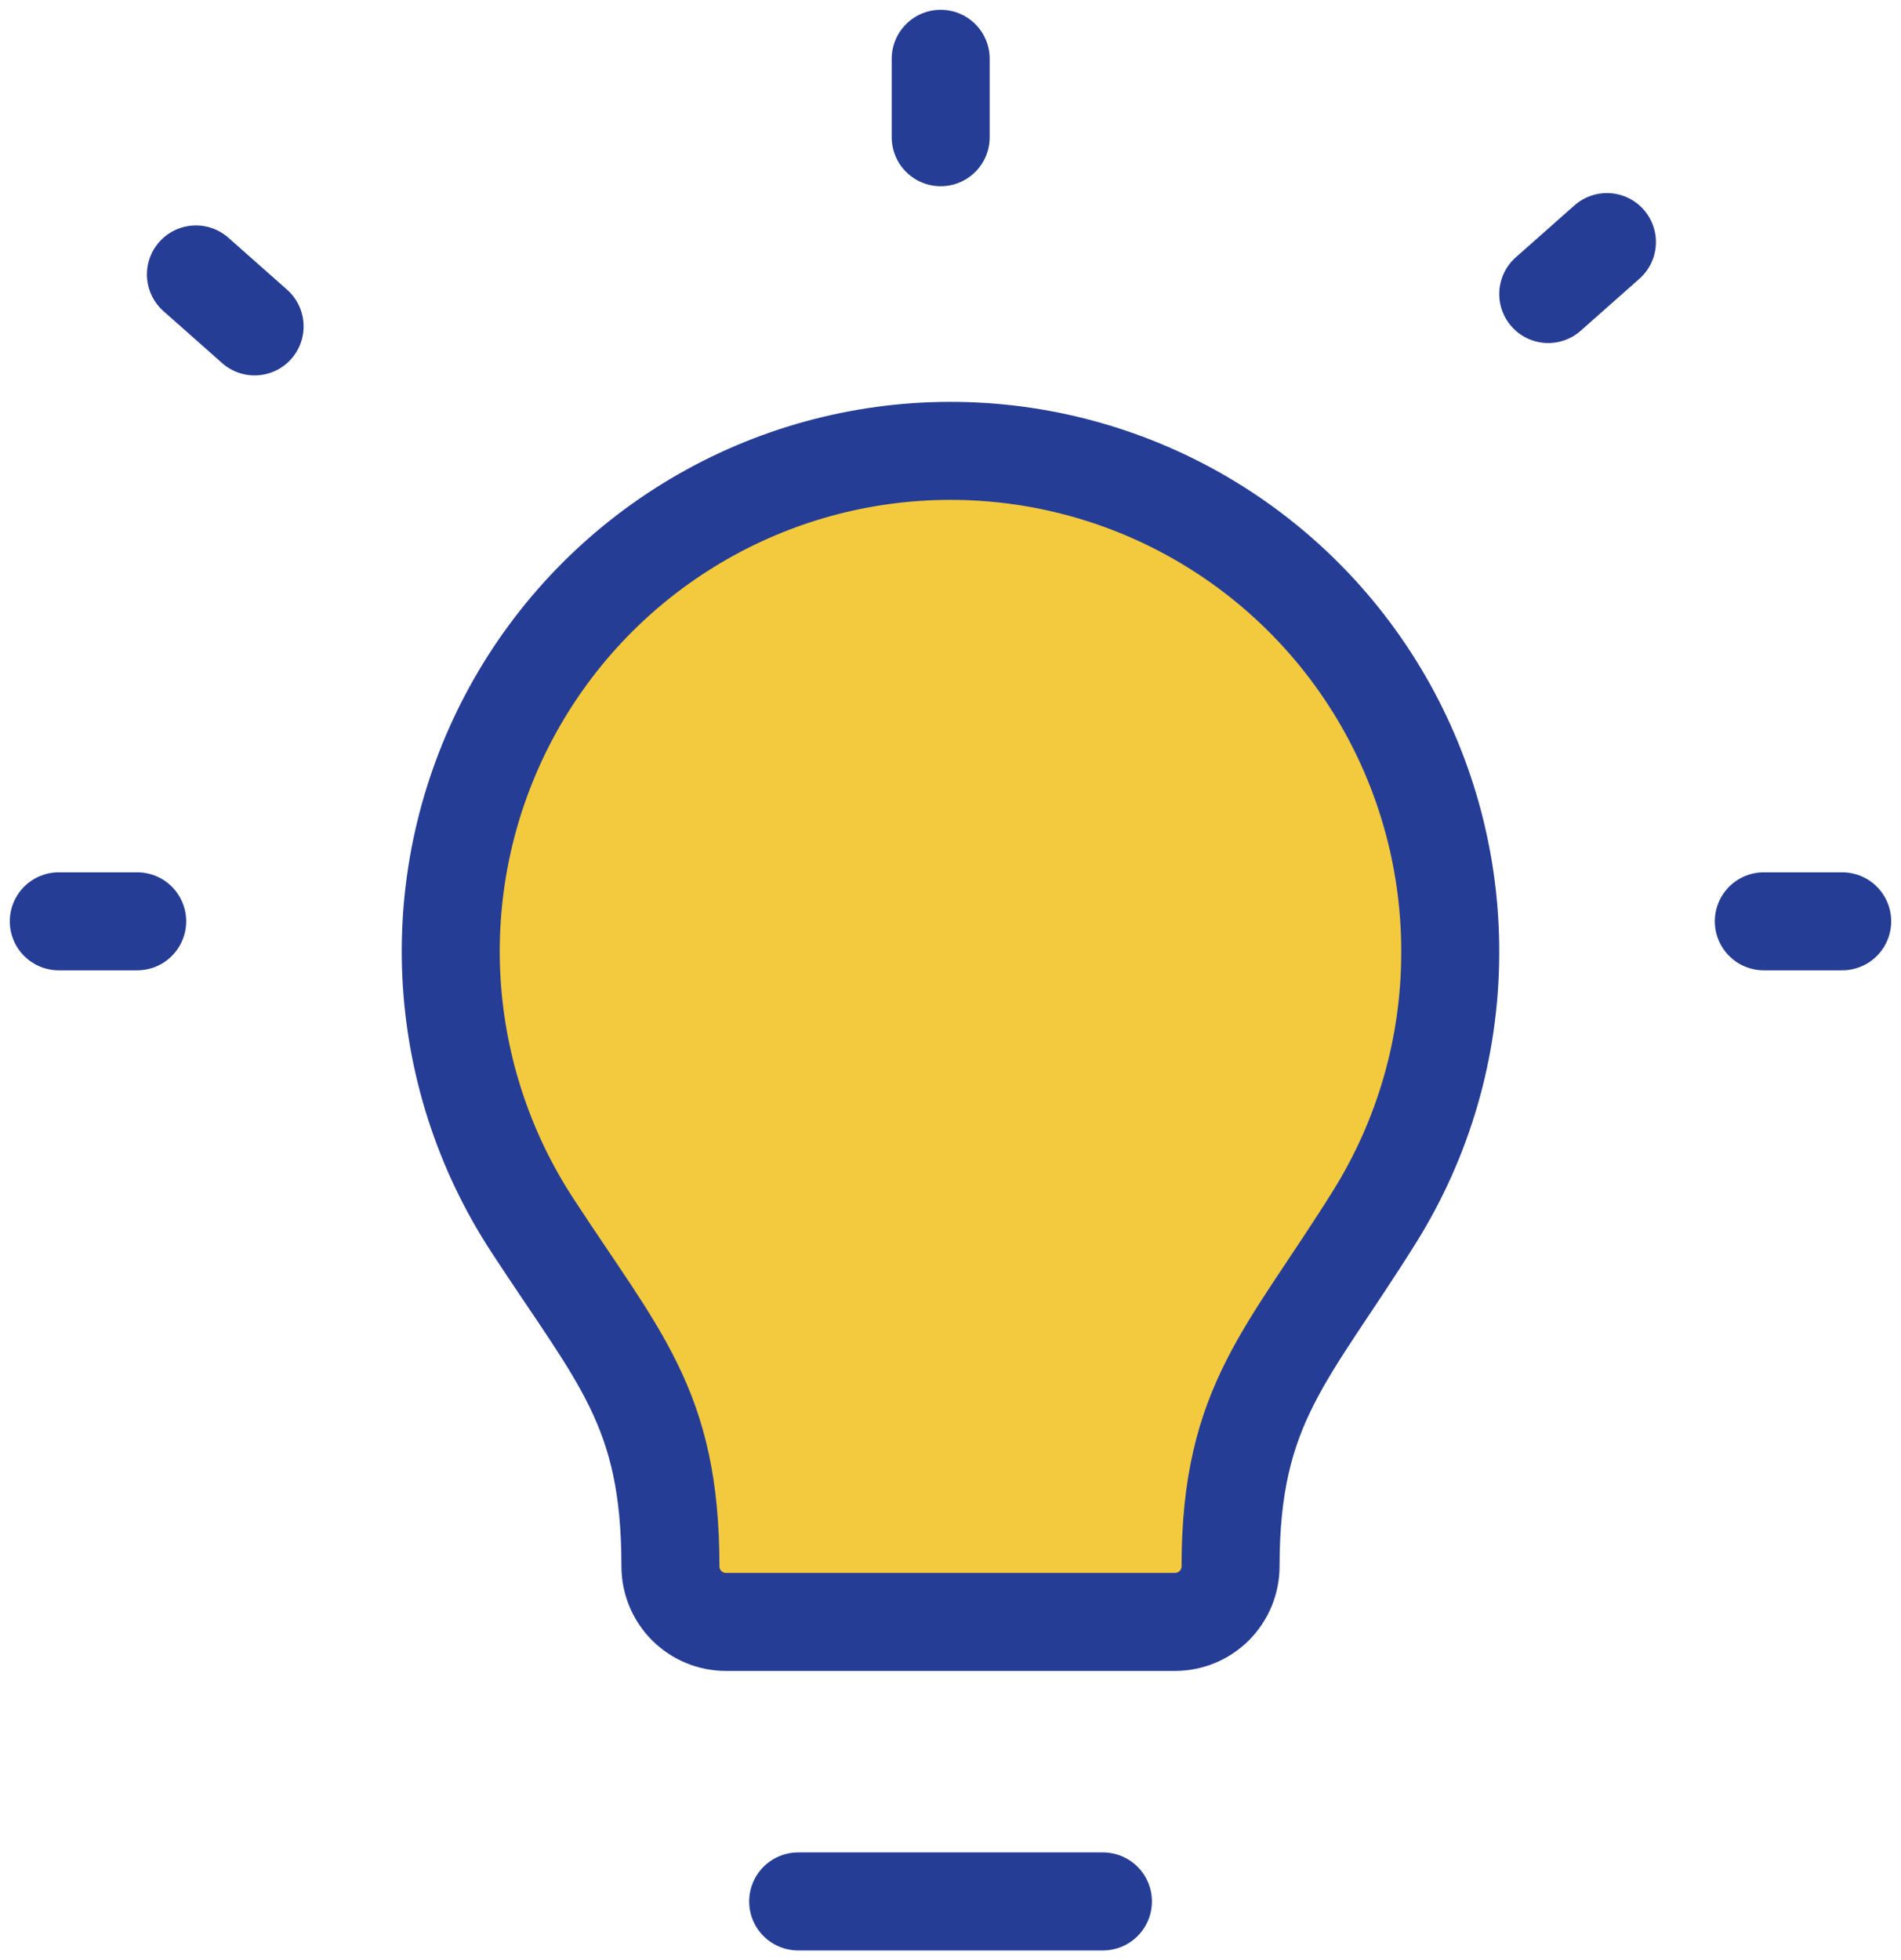 <svg width="97" height="100" viewBox="0 0 97 100" fill="none" xmlns="http://www.w3.org/2000/svg">
<path d="M73.999 48.704C74.031 44.148 72.844 39.665 70.561 35.723C68.277 31.781 64.982 28.523 61.016 26.286C57.05 24.05 52.559 22.917 48.008 23.005C43.457 23.093 39.012 24.399 35.136 26.787C31.259 29.175 28.092 32.558 25.962 36.586C23.833 40.613 22.819 45.138 23.026 49.69C23.234 54.242 24.654 58.656 27.141 62.472C31.581 69.288 34.209 71.794 34.209 79.905C34.209 80.657 34.508 81.378 35.039 81.911C35.571 82.442 36.291 82.741 37.043 82.741H59.956C60.708 82.741 61.428 82.442 61.96 81.911C62.491 81.378 62.79 80.657 62.79 79.905C62.79 71.598 65.73 69.132 70.141 62.068C72.643 58.059 73.98 53.431 73.999 48.704Z" fill="#F3C93E" stroke="#263D95" stroke-width="5" stroke-linecap="round" stroke-linejoin="round"/>
<path d="M40.727 97H56.278Z" fill="#F3C93E"/>
<path d="M40.727 97H56.278" stroke="#263D95" stroke-width="5" stroke-linecap="round" stroke-linejoin="round"/>
<path d="M94 47H90" stroke="#263D95" stroke-width="5" stroke-linecap="round" stroke-linejoin="round"/>
<path d="M7 47H3" stroke="#263D95" stroke-width="5" stroke-linecap="round" stroke-linejoin="round"/>
<path d="M48 7L48 3" stroke="#263D95" stroke-width="5" stroke-linecap="round" stroke-linejoin="round"/>
<path d="M81.995 12.349L79 15" stroke="#263D95" stroke-width="5" stroke-linecap="round" stroke-linejoin="round"/>
<path d="M9.997 14L12.992 16.651" stroke="#263D95" stroke-width="5" stroke-linecap="round" stroke-linejoin="round"/>
</svg>
